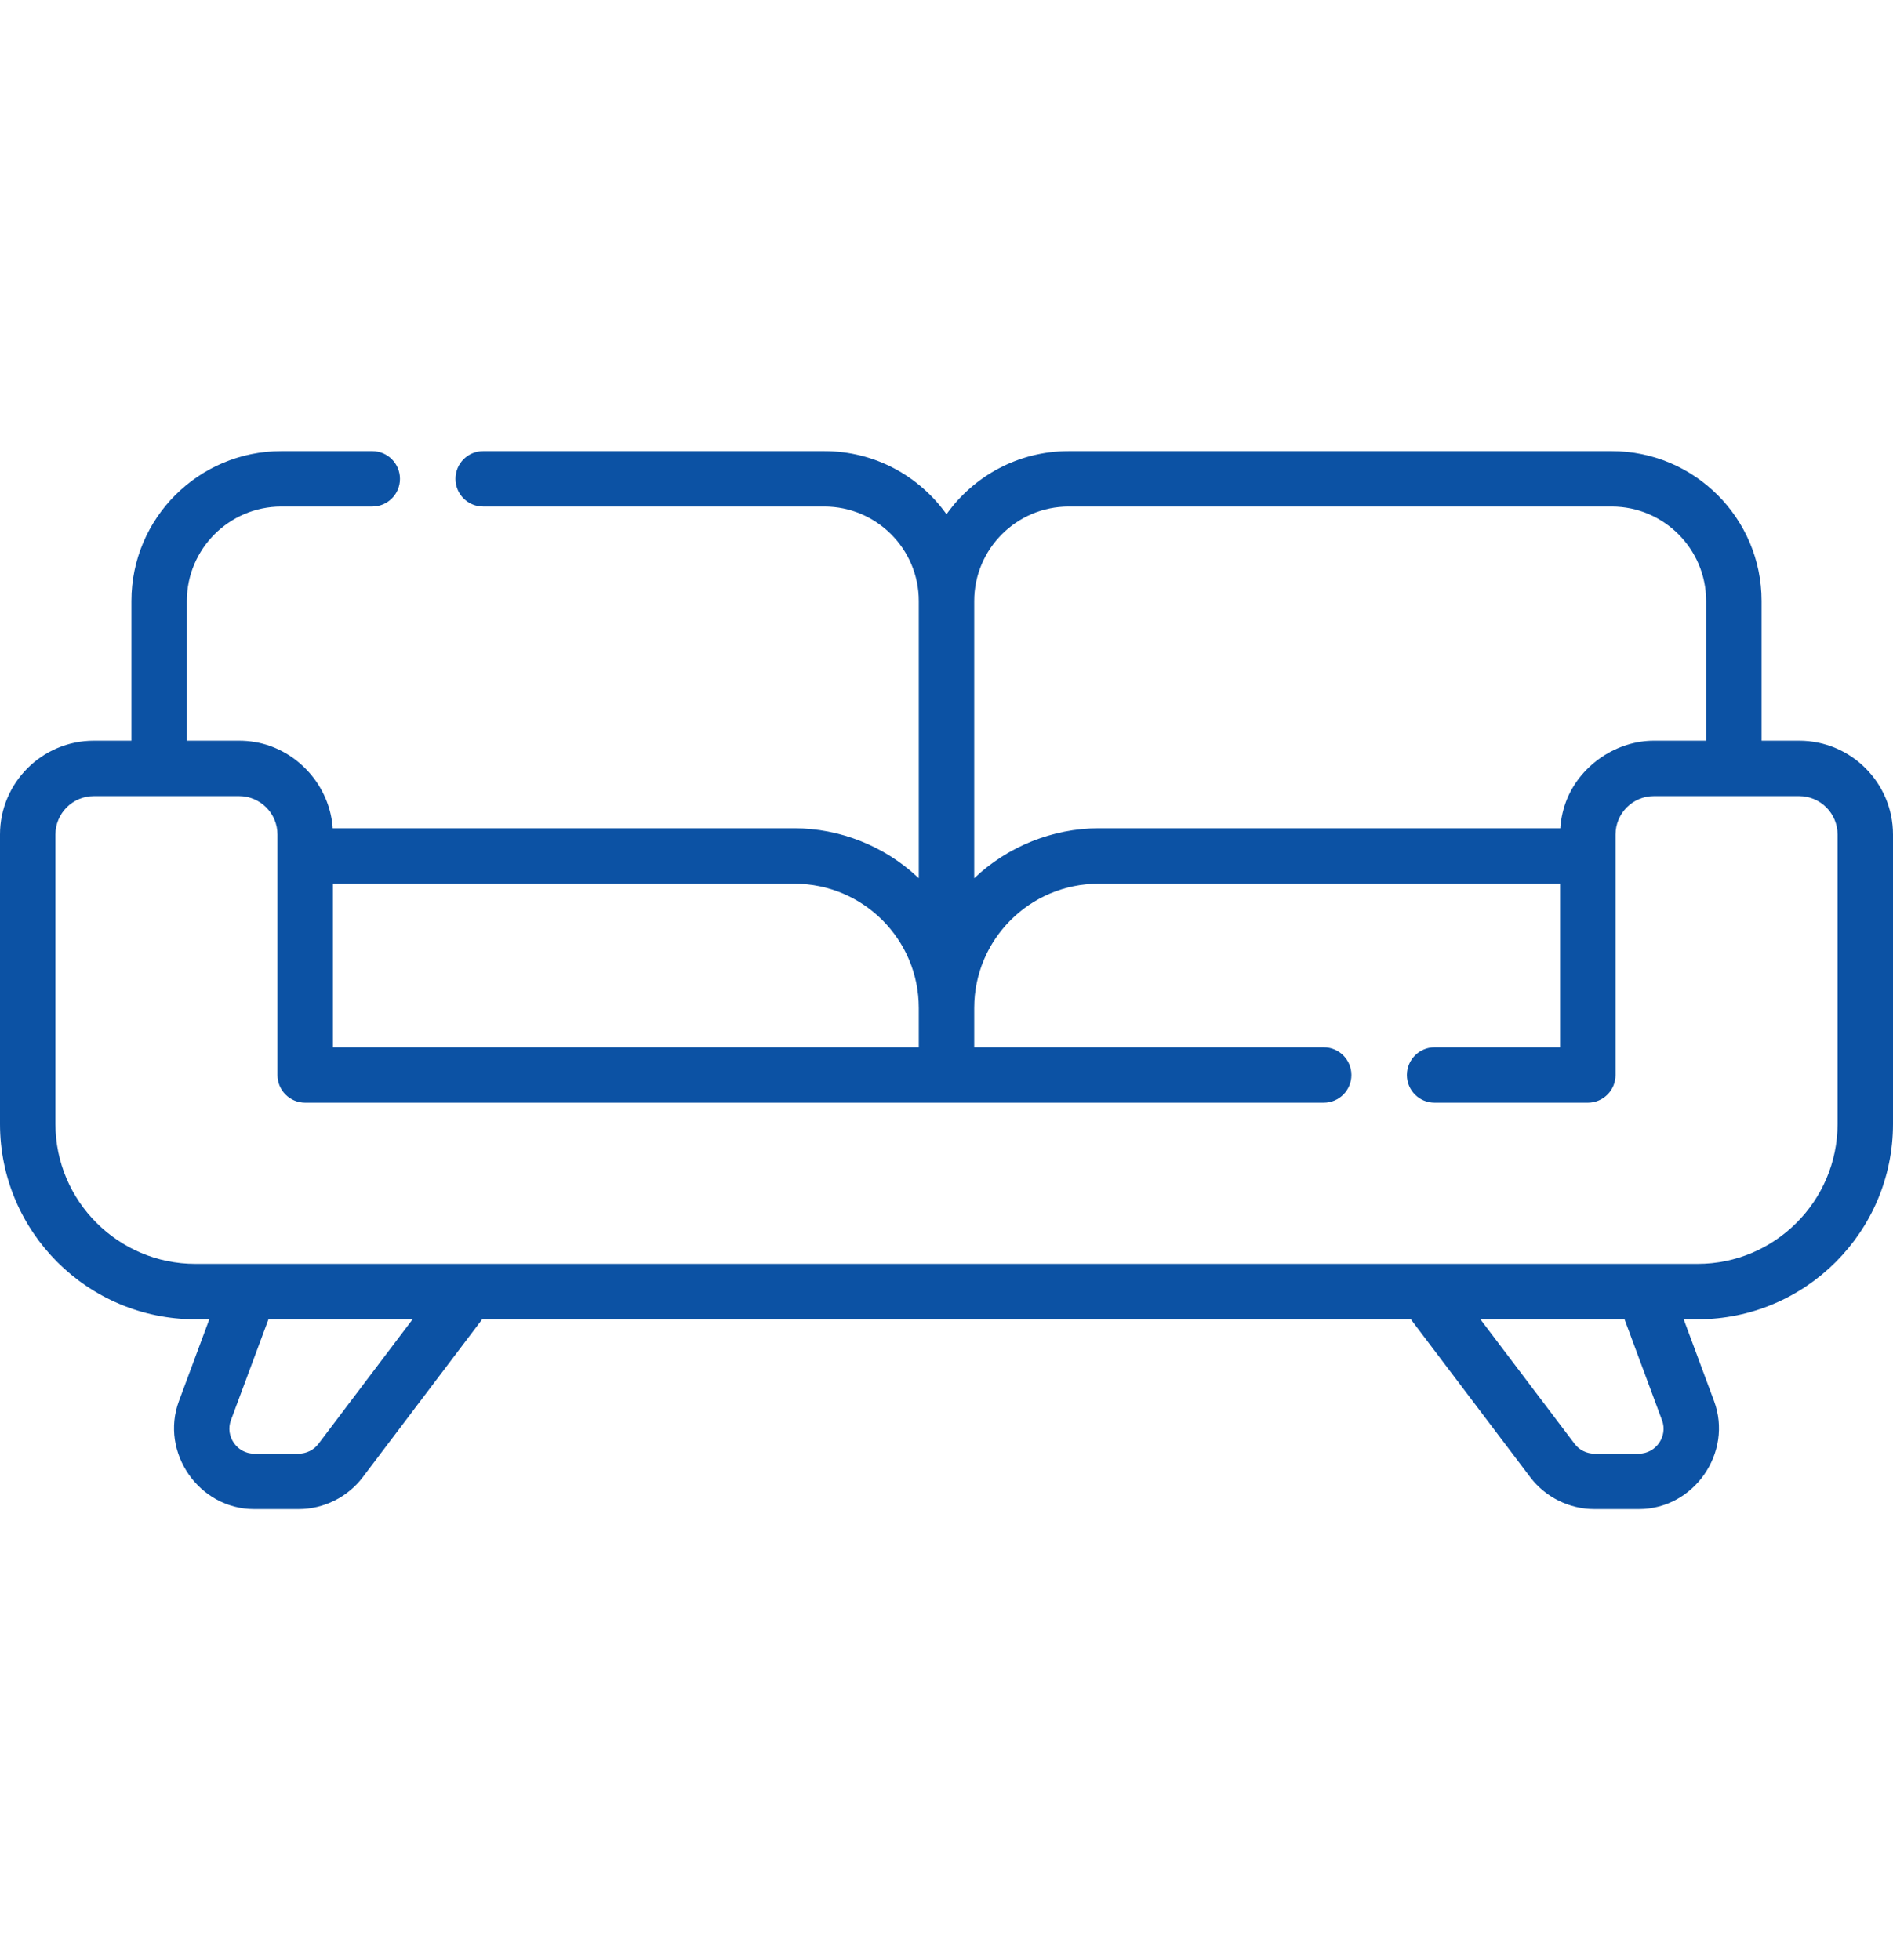 <svg width="28" height="29" viewBox="0 0 28 29" fill="none" xmlns="http://www.w3.org/2000/svg">
<path d="M26.612 10.958H26.056V8.89C26.056 7.668 25.062 6.674 23.84 6.674H15.806C15.062 6.674 14.402 7.043 14 7.608C13.598 7.043 12.938 6.674 12.194 6.674H7.147C6.92 6.674 6.737 6.858 6.737 7.084C6.737 7.311 6.92 7.494 7.147 7.494H12.194C12.963 7.494 13.59 8.121 13.59 8.89V12.992C13.581 12.984 13.572 12.977 13.563 12.968C13.077 12.515 12.418 12.254 11.753 12.254H4.921C4.885 11.703 4.51 11.219 3.992 11.035C3.846 10.983 3.691 10.958 3.537 10.958H2.764V8.89C2.764 8.121 3.391 7.494 4.161 7.494H5.506C5.733 7.494 5.916 7.311 5.916 7.084C5.916 6.858 5.733 6.674 5.506 6.674H4.161C2.938 6.674 1.944 7.668 1.944 8.89V10.958H1.388C0.623 10.958 0 11.581 0 12.346V16.628C0 18.222 1.296 19.518 2.89 19.518H3.096C3.096 19.518 2.647 20.726 2.647 20.727C2.363 21.489 2.946 22.326 3.758 22.326H4.418C4.787 22.326 5.141 22.15 5.364 21.856L7.132 19.518H20.868L22.636 21.856C22.859 22.15 23.213 22.326 23.582 22.326C23.582 22.326 24.241 22.326 24.242 22.326C25.055 22.326 25.637 21.489 25.353 20.727L24.904 19.518H25.11C26.704 19.518 28 18.222 28 16.628V12.346C28 11.581 27.378 10.958 26.612 10.958ZM14.41 8.891C14.41 8.121 15.037 7.494 15.806 7.494H23.84C24.609 7.494 25.236 8.121 25.236 8.89V10.958C25.236 10.958 24.464 10.958 24.463 10.958C23.918 10.958 23.395 11.308 23.183 11.81C23.124 11.951 23.089 12.102 23.079 12.254C23.079 12.254 16.247 12.254 16.247 12.254C15.571 12.254 14.898 12.526 14.41 12.993V8.891ZM4.924 13.074H11.753C12.766 13.074 13.59 13.898 13.59 14.911V15.494H4.924V13.074ZM4.71 21.361C4.641 21.452 4.532 21.506 4.418 21.506C4.418 21.506 3.76 21.506 3.758 21.506C3.507 21.506 3.328 21.248 3.415 21.013L3.971 19.518H6.103L4.71 21.361ZM24.242 21.506H23.582C23.468 21.506 23.359 21.451 23.291 21.361L21.897 19.518H24.029C24.029 19.518 24.583 21.008 24.584 21.013C24.672 21.249 24.492 21.506 24.242 21.506ZM25.11 18.698H2.89C1.749 18.698 0.82 17.769 0.82 16.628V12.346C0.82 12.033 1.075 11.778 1.388 11.778H3.537C3.849 11.778 4.104 12.033 4.104 12.346V15.904C4.104 16.131 4.288 16.314 4.514 16.314H19.579C19.806 16.314 19.989 16.131 19.989 15.904C19.989 15.678 19.806 15.494 19.579 15.494H14.41V14.911C14.41 13.898 15.234 13.074 16.247 13.074H23.076V15.494H21.22C20.993 15.494 20.81 15.678 20.81 15.904C20.81 16.131 20.993 16.314 21.22 16.314H23.486C23.712 16.314 23.896 16.131 23.896 15.904V12.346C23.896 12.033 24.151 11.778 24.463 11.778H26.612C26.925 11.778 27.18 12.033 27.18 12.346V16.628H27.18C27.18 17.769 26.251 18.698 25.11 18.698Z" fill="#0C52A4"/>
</svg>
